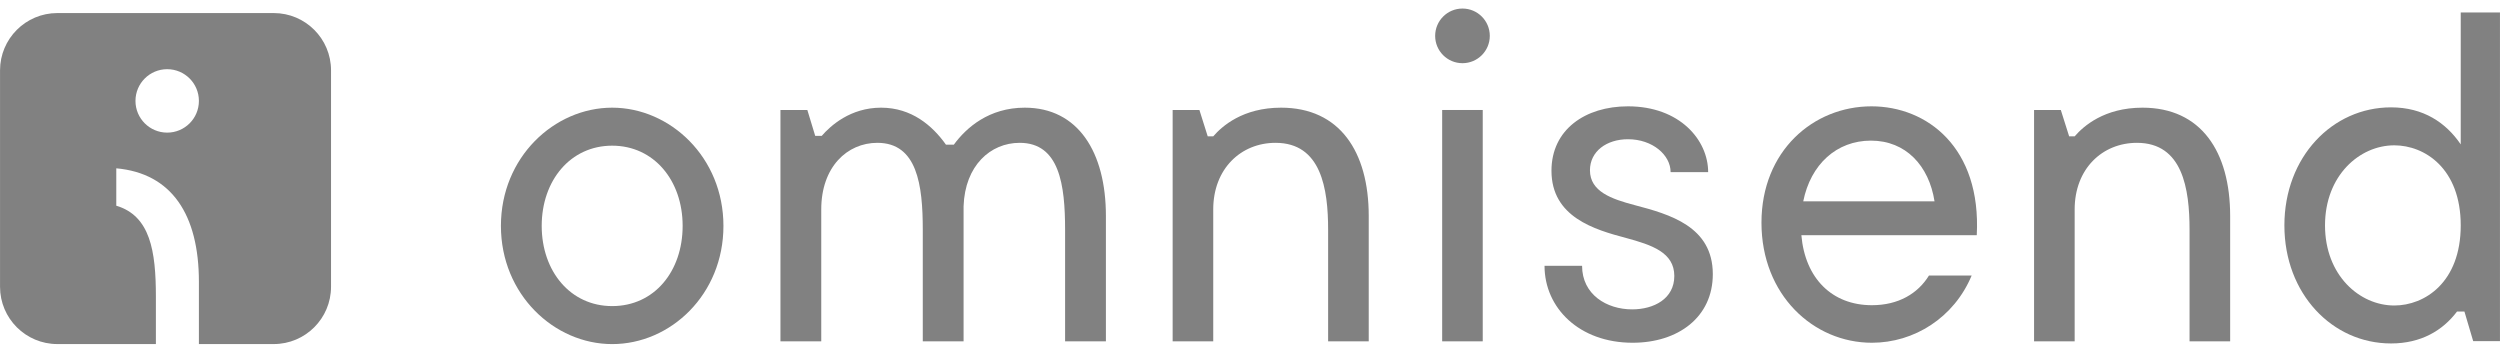 <svg xmlns="http://www.w3.org/2000/svg" width="160" height="23" viewBox="0 0 160 23" fill="none"><g clip-path="url(#clip0_16834_5243)"><path fill-rule="evenodd" clip-rule="evenodd" d="M39.179 19.59C36.509 19.59 34.669 17.364 34.669 14.457C34.669 11.549 36.509 9.323 39.179 9.323C41.849 9.323 43.689 11.549 43.689 14.457C43.688 17.364 41.879 19.59 39.179 19.59ZM39.179 6.891C35.471 6.891 32.059 10.065 32.059 14.457C32.059 18.848 35.471 22.022 39.179 22.022C42.918 22.022 46.3 18.848 46.3 14.457C46.3 10.065 42.887 6.891 39.179 6.891Z" fill="#818181"></path><path fill-rule="evenodd" clip-rule="evenodd" d="M65.585 6.891C63.3 6.891 61.846 8.163 61.045 9.259H60.541C59.681 8.046 58.345 6.891 56.388 6.891C54.429 6.891 53.153 8.046 52.59 8.697H52.174L51.67 7.039H49.949V21.844H52.56V13.405C52.56 10.681 54.222 9.141 56.15 9.141C58.702 9.141 59.058 11.835 59.058 14.708V21.844H61.669V13.198C61.758 10.592 63.39 9.141 65.259 9.141C67.81 9.141 68.166 11.836 68.166 14.709V21.845H70.778V13.82C70.777 9.733 68.997 6.891 65.585 6.891Z" fill="#818181"></path><path fill-rule="evenodd" clip-rule="evenodd" d="M81.989 6.891C79.538 6.891 78.209 8.075 77.648 8.726H77.294L76.762 7.039H75.049V21.844H77.647V13.405C77.647 10.799 79.42 9.141 81.634 9.141C84.557 9.141 85 12.072 85 14.708V21.844H87.599V13.82C87.599 9.704 85.74 6.891 81.989 6.891Z" fill="#818181"></path><path d="M94.895 7.039H92.299V21.845H94.895V7.039Z" fill="#818181"></path><path d="M93.598 4.044C94.564 4.044 95.347 3.261 95.347 2.296C95.347 1.33 94.564 0.547 93.598 0.547C92.632 0.547 91.85 1.33 91.85 2.296C91.85 3.261 92.632 4.044 93.598 4.044Z" fill="#818181"></path><path fill-rule="evenodd" clip-rule="evenodd" d="M104.606 13.124C103.151 12.738 101.757 12.264 101.757 10.899C101.757 9.682 102.825 8.911 104.19 8.911C105.762 8.911 106.919 9.919 106.919 11.018H109.322C109.322 8.97 107.513 6.805 104.19 6.805C101.46 6.805 99.294 8.288 99.294 10.928C99.294 13.896 102.053 14.696 104.071 15.231C105.703 15.675 107.156 16.15 107.156 17.663C107.156 19.118 105.851 19.8 104.457 19.8C102.825 19.8 101.253 18.849 101.253 17.011H98.85C98.85 19.711 101.075 21.936 104.487 21.936C107.395 21.936 109.62 20.305 109.62 17.545C109.619 14.489 106.86 13.717 104.606 13.124Z" fill="#818181"></path><path fill-rule="evenodd" clip-rule="evenodd" d="M115.407 12.887C115.882 10.513 117.545 9 119.742 9C121.97 9 123.454 10.603 123.81 12.887H115.407ZM119.773 6.805C116.06 6.805 112.734 9.653 112.734 14.252C112.734 18.881 116.06 21.936 119.802 21.936C122.505 21.936 125.058 20.335 126.186 17.634H123.454C122.741 18.791 121.495 19.533 119.801 19.533C117.248 19.533 115.525 17.812 115.288 15.053H126.513C126.81 9.445 123.336 6.805 119.773 6.805Z" fill="#818181"></path><path fill-rule="evenodd" clip-rule="evenodd" d="M137.12 6.891C134.669 6.891 133.34 8.075 132.779 8.726H132.425L131.892 7.039H130.18V21.844H132.778V13.405C132.778 10.799 134.55 9.141 136.765 9.141C139.688 9.141 140.131 12.072 140.131 14.708V21.844H142.73V13.82C142.73 9.704 140.87 6.891 137.12 6.891Z" fill="#818181"></path><path fill-rule="evenodd" clip-rule="evenodd" d="M153.233 19.552C151.017 19.552 148.801 17.626 148.801 14.426C148.801 11.226 151.017 9.301 153.233 9.301C155.182 9.301 157.487 10.782 157.487 14.426C157.487 18.071 155.182 19.552 153.233 19.552ZM157.487 0.797V9.241C156.541 7.848 155.094 6.871 153.026 6.871C149.273 6.871 146.201 10.041 146.201 14.426C146.201 18.811 149.273 21.981 153.026 21.981C154.946 21.981 156.334 21.152 157.25 19.937H157.723L158.284 21.833H159.998V0.797H157.487Z" fill="#818181"></path><path d="M17.519 0.836H3.671C1.644 0.836 0.002 2.478 0.002 4.505V18.352C0.002 20.378 1.644 22.02 3.671 22.02H5.218H9.977V18.983C9.977 16.061 9.615 13.814 7.442 13.165V10.772C10.976 11.088 12.73 13.719 12.73 18.04V22.02H15.608H17.518C19.544 22.02 21.186 20.378 21.186 18.352V4.504C21.187 2.478 19.545 0.836 17.519 0.836ZM10.7 8.488C9.579 8.488 8.67 7.579 8.67 6.458C8.67 5.337 9.579 4.428 10.7 4.428C11.821 4.428 12.73 5.337 12.73 6.458C12.73 7.578 11.822 8.488 10.7 8.488Z" fill="#818181"></path></g><defs><clipPath id="clip0_16834_5243"><rect width="160" height="21.775" fill="white" transform="translate(0 0.547)"></rect></clipPath></defs></svg>